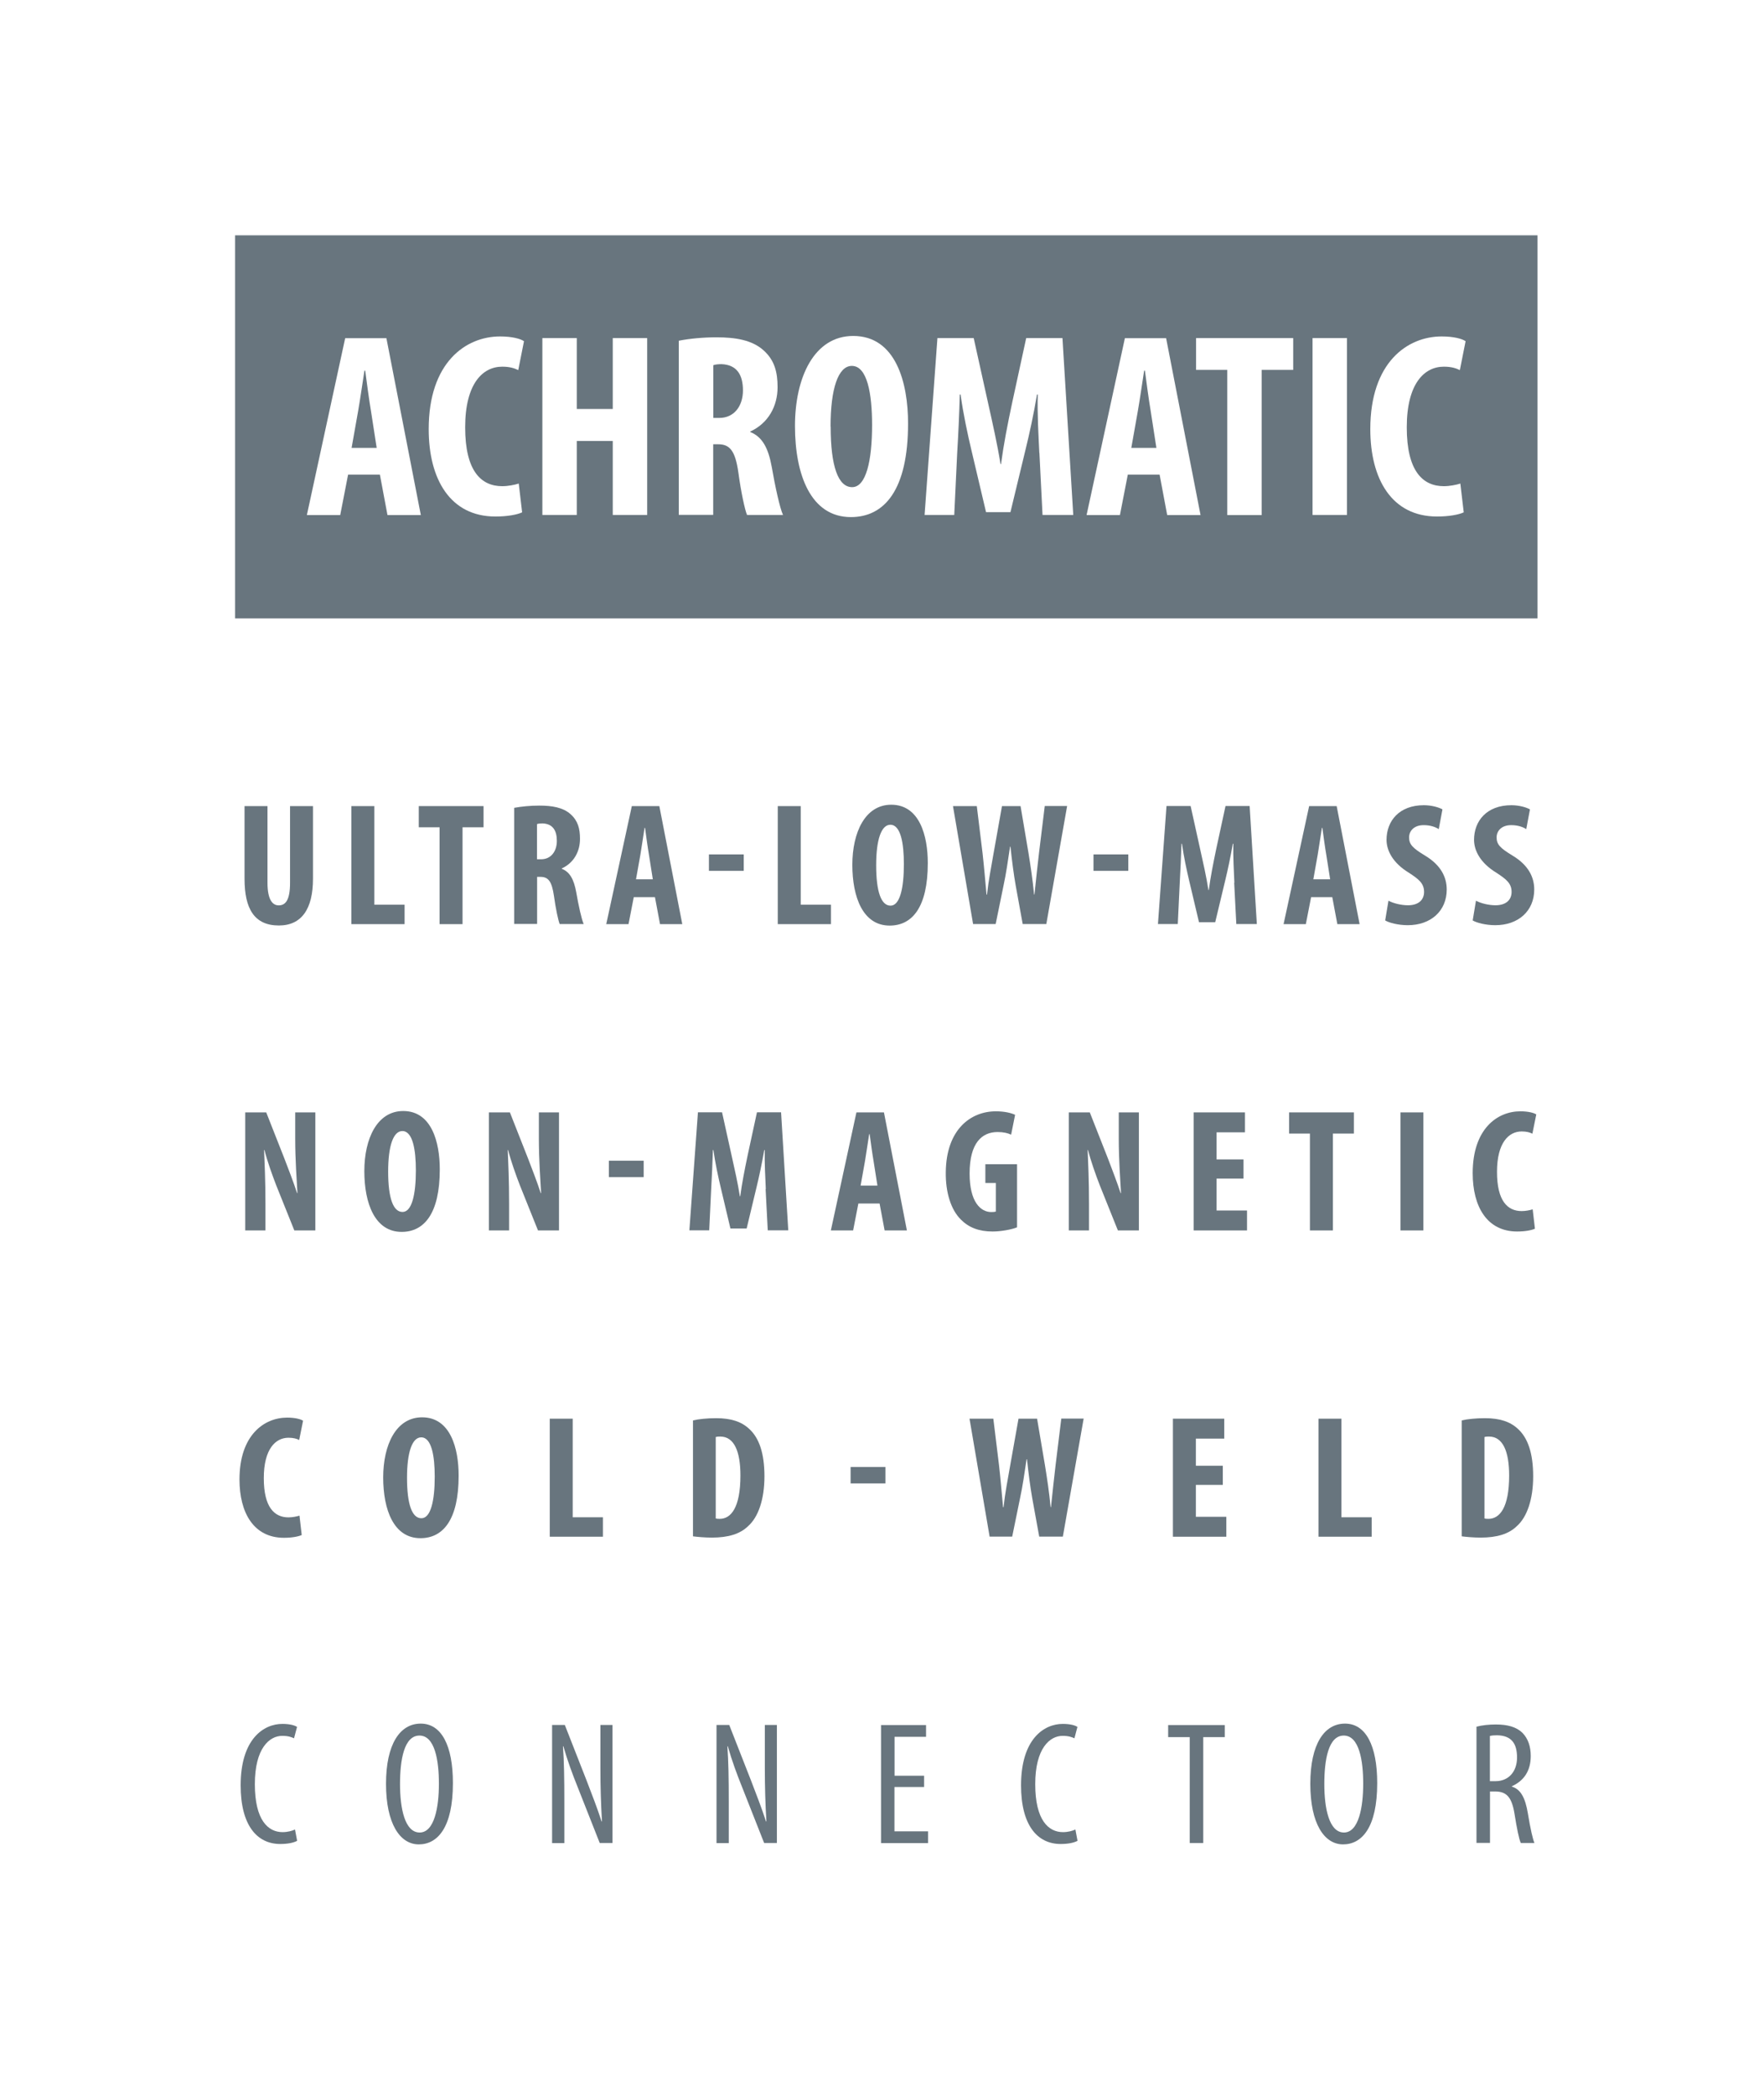 <?xml version="1.0" encoding="UTF-8"?><svg id="Layer_2" xmlns="http://www.w3.org/2000/svg" viewBox="0 0 181.42 215.43"><defs><style>.cls-1{fill:#fff;}.cls-1,.cls-2{stroke-width:0px;}.cls-2{fill:#68757e;}</style></defs><g id="Layer_1-2"><rect class="cls-1" width="181.42" height="215.43"/><path class="cls-2" d="m27.51,82.9v7.89c0,1.78.54,2.32,1.15,2.32.68,0,1.17-.49,1.17-2.32v-7.89h2.36v7.47c0,3.11-1.17,4.81-3.51,4.81-2.54,0-3.53-1.75-3.53-4.79v-7.49h2.36Z"/><path class="cls-2" d="m36.14,82.9h2.36v10.14h3.11v2h-5.47v-12.14Z"/><path class="cls-2" d="m45.21,85.08h-2.14v-2.18h6.66v2.18h-2.16v9.96h-2.36v-9.96Z"/><path class="cls-2" d="m52.88,83.08c.74-.14,1.67-.23,2.58-.23,1.3,0,2.45.18,3.24.9.74.67.95,1.48.95,2.52,0,1.3-.63,2.47-1.87,3.04v.04c.83.32,1.24,1.1,1.48,2.39.23,1.35.56,2.84.77,3.29h-2.47c-.14-.34-.41-1.57-.59-2.9-.22-1.51-.59-1.95-1.39-1.95h-.34v4.84h-2.36v-11.96Zm2.36,5.29h.41c1.03,0,1.62-.83,1.62-1.89s-.41-1.76-1.48-1.8c-.2,0-.43.02-.56.07v3.62Z"/><path class="cls-2" d="m65.18,92.27l-.54,2.77h-2.29l2.63-12.14h2.83l2.36,12.14h-2.29l-.52-2.77h-2.18Zm1.96-1.84l-.4-2.54c-.13-.74-.29-1.94-.4-2.75h-.05c-.13.81-.31,2.07-.43,2.77l-.45,2.52h1.73Z"/><path class="cls-2" d="m76.49,87.87v1.69h-3.58v-1.69h3.58Z"/><path class="cls-2" d="m79.99,82.9h2.36v10.14h3.11v2h-5.47v-12.14Z"/><path class="cls-2" d="m95.42,88.76c0,4.57-1.62,6.43-3.92,6.43-2.75,0-3.84-2.92-3.84-6.25s1.31-6.18,4-6.18c2.93,0,3.76,3.22,3.76,6Zm-5.31.22c0,2.75.52,4.16,1.48,4.16s1.37-1.8,1.37-4.27c0-2.12-.32-4.05-1.39-4.05-.94,0-1.46,1.55-1.46,4.16Z"/><path class="cls-2" d="m100.08,95.04l-2.07-12.14h2.45l.59,4.83c.16,1.41.27,2.79.41,4.27h.05c.16-1.49.43-2.81.68-4.27l.86-4.83h1.91l.81,4.79c.22,1.37.43,2.72.58,4.3h.04c.16-1.58.31-2.88.47-4.29l.59-4.81h2.3l-2.14,12.14h-2.43l-.72-3.96c-.2-1.13-.38-2.52-.54-4h-.04c-.22,1.46-.41,2.81-.67,4l-.81,3.96h-2.34Z"/><path class="cls-2" d="m116.04,87.87v1.69h-3.58v-1.69h3.58Z"/><path class="cls-2" d="m126.95,90.79c-.05-1.15-.14-2.7-.11-4.02h-.05c-.22,1.3-.54,2.79-.77,3.73l-1.04,4.34h-1.67l-1.01-4.27c-.23-.97-.56-2.48-.74-3.8h-.05c-.04,1.31-.11,2.84-.18,4.05l-.2,4.21h-2.04l.88-12.14h2.48l.97,4.39c.34,1.53.65,2.88.86,4.25h.04c.18-1.35.45-2.72.77-4.25l.95-4.39h2.48l.74,12.14h-2.11l-.22-4.25Z"/><path class="cls-2" d="m134.84,92.27l-.54,2.77h-2.29l2.63-12.14h2.83l2.36,12.14h-2.29l-.52-2.77h-2.18Zm1.96-1.84l-.4-2.54c-.13-.74-.29-1.94-.4-2.75h-.05c-.13.81-.31,2.07-.43,2.77l-.45,2.52h1.73Z"/><path class="cls-2" d="m142.8,92.63c.49.27,1.31.47,2,.47,1.12,0,1.66-.58,1.66-1.37,0-.88-.54-1.31-1.57-1.98-1.66-1.01-2.29-2.29-2.29-3.38,0-1.94,1.3-3.56,3.84-3.56.79,0,1.55.22,1.91.43l-.38,2.03c-.34-.22-.86-.41-1.55-.41-1.01,0-1.5.61-1.5,1.26,0,.72.36,1.1,1.67,1.89,1.6.97,2.2,2.2,2.2,3.47,0,2.21-1.64,3.67-4.01,3.67-.97,0-1.93-.25-2.32-.49l.34-2.04Z"/><path class="cls-2" d="m151.8,92.63c.49.27,1.31.47,2,.47,1.12,0,1.66-.58,1.66-1.37,0-.88-.54-1.31-1.57-1.98-1.66-1.01-2.29-2.29-2.29-3.38,0-1.94,1.3-3.56,3.84-3.56.79,0,1.55.22,1.91.43l-.38,2.03c-.34-.22-.86-.41-1.55-.41-1.01,0-1.5.61-1.5,1.26,0,.72.36,1.1,1.67,1.89,1.6.97,2.2,2.2,2.2,3.47,0,2.21-1.64,3.67-4.01,3.67-.97,0-1.93-.25-2.32-.49l.34-2.04Z"/><path class="cls-2" d="m25.22,126.54v-12.14h2.16l1.87,4.75c.36.94.96,2.48,1.3,3.55h.04c-.07-1.28-.23-3.38-.23-5.62v-2.68h2.07v12.14h-2.16l-1.85-4.61c-.4-1.03-.95-2.56-1.22-3.66h-.04c.05,1.22.14,3.1.14,5.55v2.72h-2.07Z"/><path class="cls-2" d="m45.23,120.26c0,4.57-1.62,6.43-3.92,6.43-2.75,0-3.84-2.92-3.84-6.25s1.31-6.18,4-6.18c2.93,0,3.76,3.22,3.76,6Zm-5.31.22c0,2.75.52,4.16,1.48,4.16s1.37-1.8,1.37-4.27c0-2.12-.32-4.05-1.39-4.05-.94,0-1.46,1.55-1.46,4.16Z"/><path class="cls-2" d="m50.28,126.54v-12.14h2.16l1.87,4.75c.36.94.96,2.48,1.3,3.55h.04c-.07-1.28-.23-3.38-.23-5.62v-2.68h2.07v12.14h-2.16l-1.85-4.61c-.4-1.03-.95-2.56-1.22-3.66h-.04c.05,1.22.14,3.1.14,5.55v2.72h-2.07Z"/><path class="cls-2" d="m66.2,119.37v1.69h-3.58v-1.69h3.58Z"/><path class="cls-2" d="m78.76,122.29c-.05-1.15-.14-2.7-.11-4.02h-.05c-.22,1.3-.54,2.79-.77,3.73l-1.04,4.34h-1.67l-1.01-4.27c-.23-.97-.56-2.48-.74-3.8h-.05c-.04,1.31-.11,2.84-.18,4.05l-.2,4.21h-2.04l.88-12.14h2.48l.97,4.39c.34,1.53.65,2.88.86,4.25h.04c.18-1.35.45-2.72.77-4.25l.95-4.39h2.48l.74,12.14h-2.11l-.22-4.25Z"/><path class="cls-2" d="m88.28,123.77l-.54,2.77h-2.29l2.63-12.14h2.83l2.36,12.14h-2.29l-.52-2.77h-2.18Zm1.96-1.84l-.4-2.54c-.13-.74-.29-1.94-.4-2.75h-.05c-.13.81-.31,2.07-.43,2.77l-.45,2.52h1.73Z"/><path class="cls-2" d="m104.6,126.22c-.52.22-1.64.43-2.52.43-1.39,0-2.43-.4-3.24-1.21-1.04-1.01-1.6-2.81-1.57-4.9.05-4.41,2.58-6.25,5.15-6.25.92,0,1.6.18,1.98.36l-.41,2.04c-.34-.16-.79-.27-1.39-.27-1.6,0-2.88,1.1-2.88,4.27,0,2.92,1.13,3.96,2.23,3.96.22,0,.38-.02.47-.05v-2.94h-1.08v-1.93h3.26v6.48Z"/><path class="cls-2" d="m109.92,126.54v-12.14h2.16l1.87,4.75c.36.94.95,2.48,1.3,3.55h.04c-.07-1.28-.23-3.38-.23-5.62v-2.68h2.07v12.14h-2.16l-1.85-4.61c-.4-1.03-.95-2.56-1.22-3.66h-.04c.05,1.22.14,3.1.14,5.55v2.72h-2.07Z"/><path class="cls-2" d="m127.89,121.21h-2.77v3.28h3.13v2.05h-5.49v-12.14h5.28v2.05h-2.92v2.79h2.77v1.96Z"/><path class="cls-2" d="m134.72,116.58h-2.14v-2.18h6.66v2.18h-2.16v9.96h-2.36v-9.96Z"/><path class="cls-2" d="m146.39,114.4v12.14h-2.36v-12.14h2.36Z"/><path class="cls-2" d="m157.87,126.36c-.34.16-1.01.29-1.84.29-3.1,0-4.57-2.56-4.57-6,0-4.57,2.54-6.36,4.9-6.36.83,0,1.4.16,1.64.32l-.4,1.98c-.27-.13-.58-.23-1.1-.23-1.33,0-2.54,1.15-2.54,4.16s1.1,4.03,2.54,4.03c.4,0,.85-.09,1.13-.18l.23,1.98Z"/><path class="cls-2" d="m31.04,157.86c-.34.16-1.01.29-1.84.29-3.1,0-4.57-2.56-4.57-6,0-4.57,2.54-6.36,4.9-6.36.83,0,1.4.16,1.64.32l-.4,1.98c-.27-.13-.58-.23-1.1-.23-1.33,0-2.54,1.15-2.54,4.16s1.1,4.03,2.54,4.03c.4,0,.85-.09,1.13-.18l.23,1.98Z"/><path class="cls-2" d="m47.17,151.76c0,4.57-1.62,6.43-3.93,6.43-2.75,0-3.83-2.92-3.83-6.25s1.31-6.18,4-6.18c2.93,0,3.76,3.22,3.76,6Zm-5.31.22c0,2.75.52,4.16,1.48,4.16s1.37-1.8,1.37-4.27c0-2.12-.32-4.05-1.39-4.05-.94,0-1.46,1.55-1.46,4.16Z"/><path class="cls-2" d="m56.54,145.9h2.36v10.14h3.11v2h-5.47v-12.14Z"/><path class="cls-2" d="m71.26,146.08c.59-.14,1.46-.23,2.4-.23,1.53,0,2.59.36,3.37,1.08,1.05.94,1.59,2.54,1.59,4.9s-.63,4.2-1.69,5.13c-.81.79-2.02,1.17-3.71,1.17-.74,0-1.48-.07-1.95-.13v-11.92Zm2.36,10.08c.11.04.29.04.41.04,1.13,0,2.12-1.12,2.12-4.46,0-2.48-.65-4-2.07-4-.16,0-.32,0-.47.05v8.37Z"/><path class="cls-2" d="m91.06,150.87v1.69h-3.58v-1.69h3.58Z"/><path class="cls-2" d="m101.78,158.04l-2.07-12.14h2.45l.59,4.83c.16,1.41.27,2.79.41,4.27h.05c.16-1.49.43-2.81.68-4.27l.86-4.83h1.91l.81,4.79c.22,1.37.43,2.72.58,4.3h.04c.16-1.58.31-2.88.47-4.29l.59-4.81h2.3l-2.14,12.14h-2.43l-.72-3.96c-.2-1.13-.38-2.52-.54-4h-.04c-.22,1.46-.41,2.81-.67,4l-.81,3.96h-2.34Z"/><path class="cls-2" d="m125.76,152.71h-2.77v3.28h3.13v2.05h-5.49v-12.14h5.28v2.05h-2.92v2.79h2.77v1.96Z"/><path class="cls-2" d="m135.6,145.9h2.36v10.14h3.11v2h-5.47v-12.14Z"/><path class="cls-2" d="m150.32,146.08c.59-.14,1.46-.23,2.4-.23,1.53,0,2.59.36,3.37,1.08,1.05.94,1.59,2.54,1.59,4.9s-.63,4.2-1.69,5.13c-.81.79-2.02,1.17-3.71,1.17-.74,0-1.48-.07-1.95-.13v-11.92Zm2.36,10.08c.11.04.29.04.41.04,1.13,0,2.12-1.12,2.12-4.46,0-2.48-.65-4-2.07-4-.16,0-.32,0-.47.05v8.37Z"/><path class="cls-2" d="m30.55,189.32c-.38.2-.97.32-1.73.32-2.38,0-4.07-1.91-4.07-6.03,0-4.79,2.38-6.32,4.29-6.32.74,0,1.26.14,1.51.31l-.31,1.17c-.29-.13-.59-.25-1.22-.25-1.3,0-2.81,1.26-2.81,4.97s1.37,4.93,2.85,4.93c.52,0,.99-.13,1.28-.27l.22,1.17Z"/><path class="cls-2" d="m46.58,183.38c0,4.56-1.57,6.3-3.51,6.3s-3.37-2.14-3.37-6.23,1.44-6.19,3.57-6.19,3.31,2.25,3.31,6.12Zm-5.44.09c0,2.5.49,4.99,2.02,4.99s1.98-2.65,1.98-5.02-.41-4.95-2-4.95-2,2.52-2,4.99Z"/><path class="cls-2" d="m56.78,189.54v-12.14h1.31l2.23,5.69c.5,1.3,1.13,2.92,1.55,4.23h.04c-.11-1.91-.16-3.47-.16-5.58v-4.34h1.24v12.14h-1.31l-2.3-5.83c-.49-1.22-1.01-2.61-1.44-4.12h-.04c.11,1.62.14,3.17.14,5.76v4.2h-1.26Z"/><path class="cls-2" d="m73.69,189.54v-12.14h1.31l2.23,5.69c.5,1.3,1.13,2.92,1.55,4.23h.04c-.11-1.91-.16-3.47-.16-5.58v-4.34h1.24v12.14h-1.31l-2.3-5.83c-.49-1.22-1.01-2.61-1.44-4.12h-.04c.11,1.62.14,3.17.14,5.76v4.2h-1.26Z"/><path class="cls-2" d="m95.03,183.78h-3.04v4.56h3.46v1.21h-4.84v-12.14h4.63v1.21h-3.24v4h3.04v1.17Z"/><path class="cls-2" d="m110.81,189.32c-.38.2-.97.32-1.73.32-2.38,0-4.07-1.91-4.07-6.03,0-4.79,2.38-6.32,4.29-6.32.74,0,1.26.14,1.51.31l-.31,1.17c-.29-.13-.59-.25-1.22-.25-1.3,0-2.81,1.26-2.81,4.97s1.37,4.93,2.85,4.93c.52,0,.99-.13,1.28-.27l.22,1.17Z"/><path class="cls-2" d="m122.35,178.65h-2.21v-1.24h5.82v1.24h-2.21v10.89h-1.39v-10.89Z"/><path class="cls-2" d="m141.64,183.38c0,4.56-1.57,6.3-3.51,6.3s-3.37-2.14-3.37-6.23,1.44-6.19,3.57-6.19,3.31,2.25,3.31,6.12Zm-5.44.09c0,2.5.49,4.99,2.02,4.99s1.98-2.65,1.98-5.02-.41-4.95-2-4.95-2,2.52-2,4.99Z"/><path class="cls-2" d="m151.84,177.58c.59-.16,1.31-.23,2-.23,1.21,0,2.11.25,2.74.86.59.61.85,1.42.85,2.38,0,1.55-.72,2.56-1.94,3.11v.04c.9.27,1.37,1.13,1.64,2.72.27,1.67.52,2.7.68,3.08h-1.4c-.18-.36-.41-1.51-.65-3.01-.27-1.66-.79-2.29-1.98-2.29h-.54v5.29h-1.39v-11.96Zm1.39,5.6h.58c1.33,0,2.21-.97,2.21-2.43s-.58-2.27-2.07-2.29c-.27,0-.54.02-.72.07v4.65Z"/><rect class="cls-2" x="24.18" y="24.2" width="133.94" height="39.4"/><path class="cls-1" d="m35.8,48.81l-.81,4.16h-3.43l3.94-18.19h4.24l3.54,18.19h-3.43l-.78-4.16h-3.27Zm2.94-2.75l-.59-3.81c-.19-1.11-.43-2.91-.59-4.13h-.08c-.19,1.21-.46,3.1-.65,4.16l-.67,3.78h2.59Z"/><path class="cls-1" d="m53.7,52.69c-.51.24-1.51.43-2.75.43-4.64,0-6.86-3.83-6.86-8.99,0-6.86,3.81-9.53,7.34-9.53,1.24,0,2.1.24,2.46.49l-.59,2.97c-.4-.19-.86-.35-1.65-.35-2,0-3.81,1.73-3.81,6.24s1.65,6.05,3.81,6.05c.59,0,1.27-.13,1.7-.27l.35,2.97Z"/><path class="cls-1" d="m59.32,34.77v7.29h3.7v-7.29h3.54v18.19h-3.54v-7.61h-3.7v7.61h-3.54v-18.19h3.54Z"/><path class="cls-1" d="m69.82,35.04c1.11-.22,2.51-.35,3.86-.35,1.94,0,3.67.27,4.86,1.35,1.11,1,1.43,2.21,1.43,3.78,0,1.94-.94,3.7-2.81,4.56v.05c1.24.49,1.86,1.65,2.21,3.59.35,2.02.84,4.26,1.16,4.94h-3.7c-.22-.51-.62-2.35-.89-4.35-.32-2.27-.89-2.92-2.08-2.92h-.51v7.26h-3.54v-17.92Zm3.54,7.94h.62c1.54,0,2.43-1.24,2.43-2.83s-.62-2.64-2.21-2.7c-.3,0-.65.03-.84.11v5.43Z"/><path class="cls-1" d="m93.39,43.54c0,6.86-2.43,9.64-5.88,9.64-4.13,0-5.75-4.37-5.75-9.37s1.97-9.26,5.99-9.26c4.4,0,5.64,4.83,5.64,8.99Zm-7.96.32c0,4.13.78,6.24,2.21,6.24s2.05-2.7,2.05-6.4c0-3.19-.49-6.07-2.08-6.07-1.4,0-2.19,2.32-2.19,6.24Z"/><path class="cls-1" d="m106.89,46.59c-.08-1.73-.22-4.05-.16-6.02h-.08c-.32,1.94-.81,4.18-1.16,5.59l-1.57,6.51h-2.51l-1.51-6.4c-.35-1.46-.84-3.73-1.11-5.7h-.08c-.05,1.97-.16,4.26-.27,6.07l-.3,6.32h-3.05l1.32-18.19h3.73l1.46,6.59c.51,2.29.97,4.32,1.3,6.37h.05c.27-2.02.67-4.08,1.16-6.37l1.43-6.59h3.73l1.11,18.19h-3.16l-.32-6.37Z"/><path class="cls-1" d="m115.99,48.81l-.81,4.16h-3.43l3.94-18.19h4.24l3.54,18.19h-3.43l-.78-4.16h-3.27Zm2.94-2.75l-.59-3.81c-.19-1.11-.43-2.91-.59-4.13h-.08c-.19,1.21-.46,3.1-.65,4.16l-.67,3.78h2.59Z"/><path class="cls-1" d="m126.22,38.04h-3.21v-3.27h9.99v3.27h-3.24v14.93h-3.54v-14.93Z"/><path class="cls-1" d="m138.53,34.77v18.19h-3.54v-18.19h3.54Z"/><path class="cls-1" d="m150.54,52.69c-.51.24-1.51.43-2.75.43-4.64,0-6.86-3.83-6.86-8.99,0-6.86,3.81-9.53,7.34-9.53,1.24,0,2.1.24,2.46.49l-.59,2.97c-.4-.19-.86-.35-1.65-.35-2,0-3.81,1.73-3.81,6.24s1.65,6.05,3.81,6.05c.59,0,1.27-.13,1.7-.27l.35,2.97Z"/></g></svg>